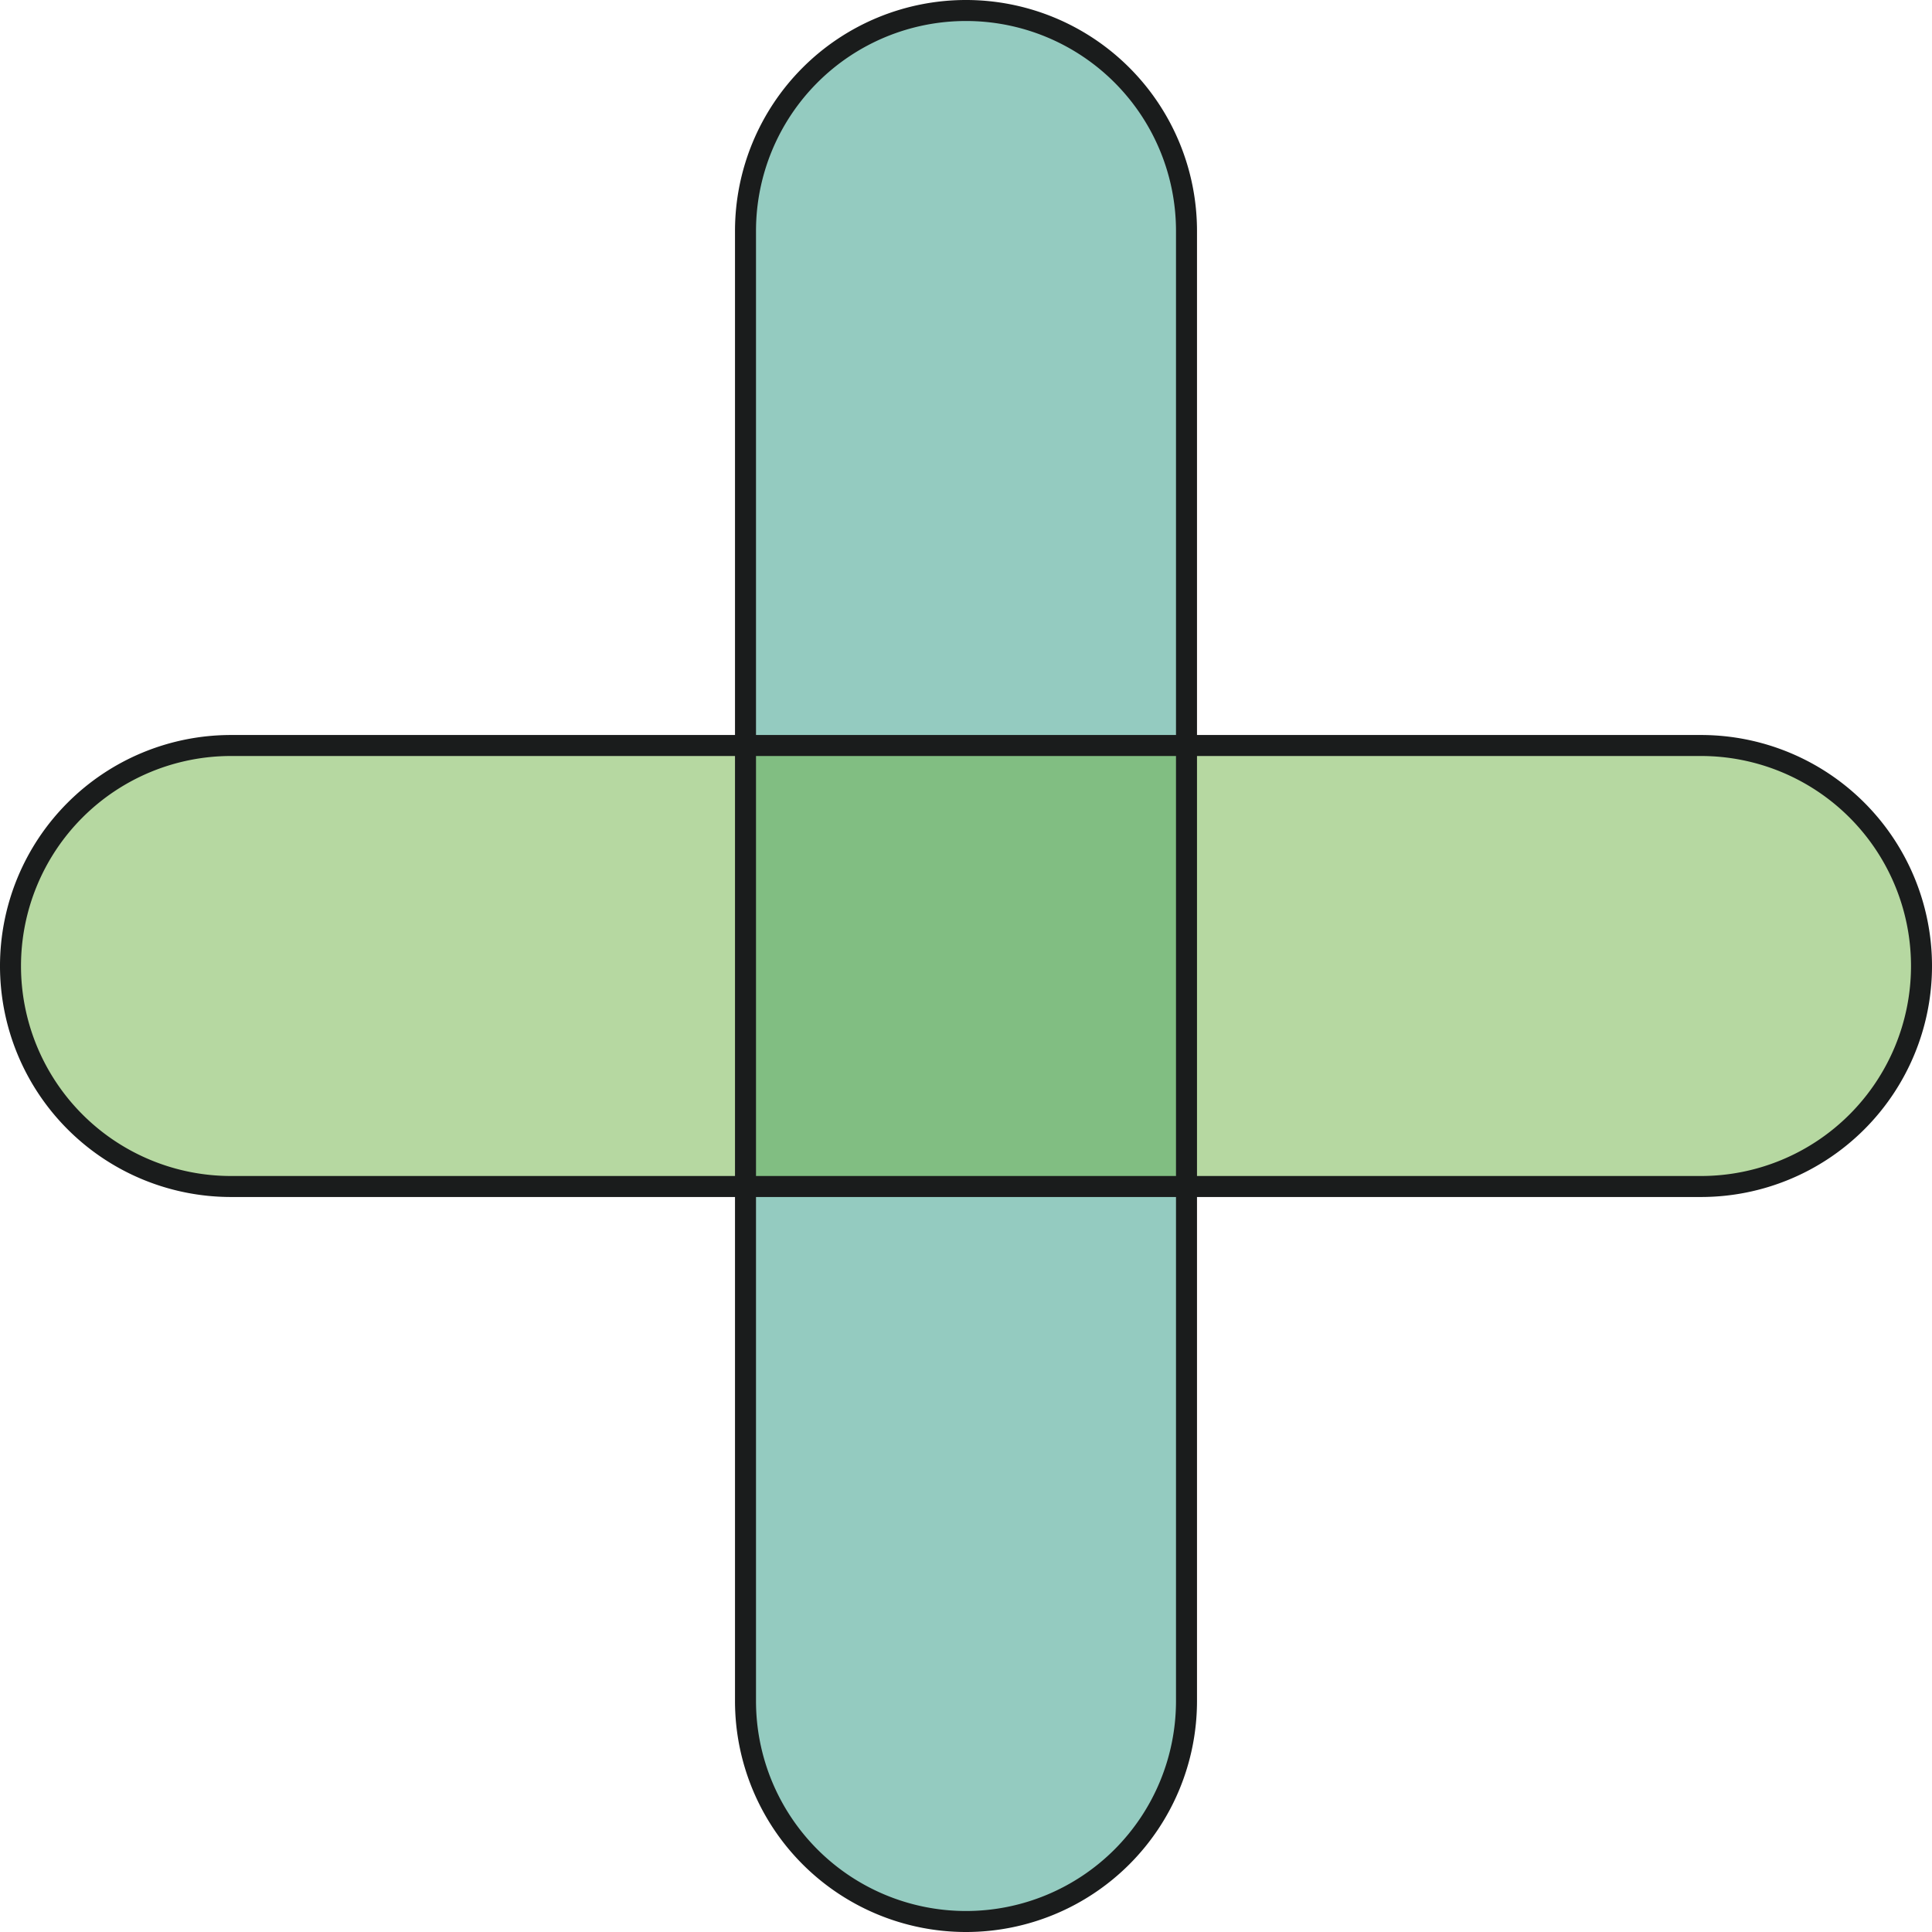 <svg id="deco_support04.svg" xmlns="http://www.w3.org/2000/svg" width="184" height="184" viewBox="0 0 184 184">
  <defs>
    <style>
      .cls-1 {
        fill: #2a9882;
      }

      .cls-1, .cls-2 {
        opacity: 0.5;
      }

      .cls-2 {
        fill: #6eb345;
      }

      .cls-3 {
        fill: none;
        stroke: #1a1c1c;
        stroke-width: 2px;
        fill-rule: evenodd;
      }
    </style>
  </defs>
  <rect id="長方形_597" data-name="長方形 597" class="cls-1" x="71" y="1" width="42" height="182" rx="21" ry="21"/>
  <rect id="長方形_597-2" data-name="長方形 597" class="cls-2" x="1" y="71" width="182" height="42" rx="21" ry="21"/>
  <path id="長方形_597-3" data-name="長方形 597" class="cls-3" d="M569,6017v140a21,21,0,0,1-42,0V6017A21,21,0,0,1,569,6017Z" transform="translate(-456 -5995)"/>
  <path id="長方形_597-4" data-name="長方形 597" class="cls-3" d="M618,6108H478a21,21,0,0,1,0-42H618A21,21,0,0,1,618,6108Z" transform="translate(-456 -5995)"/>
</svg>
